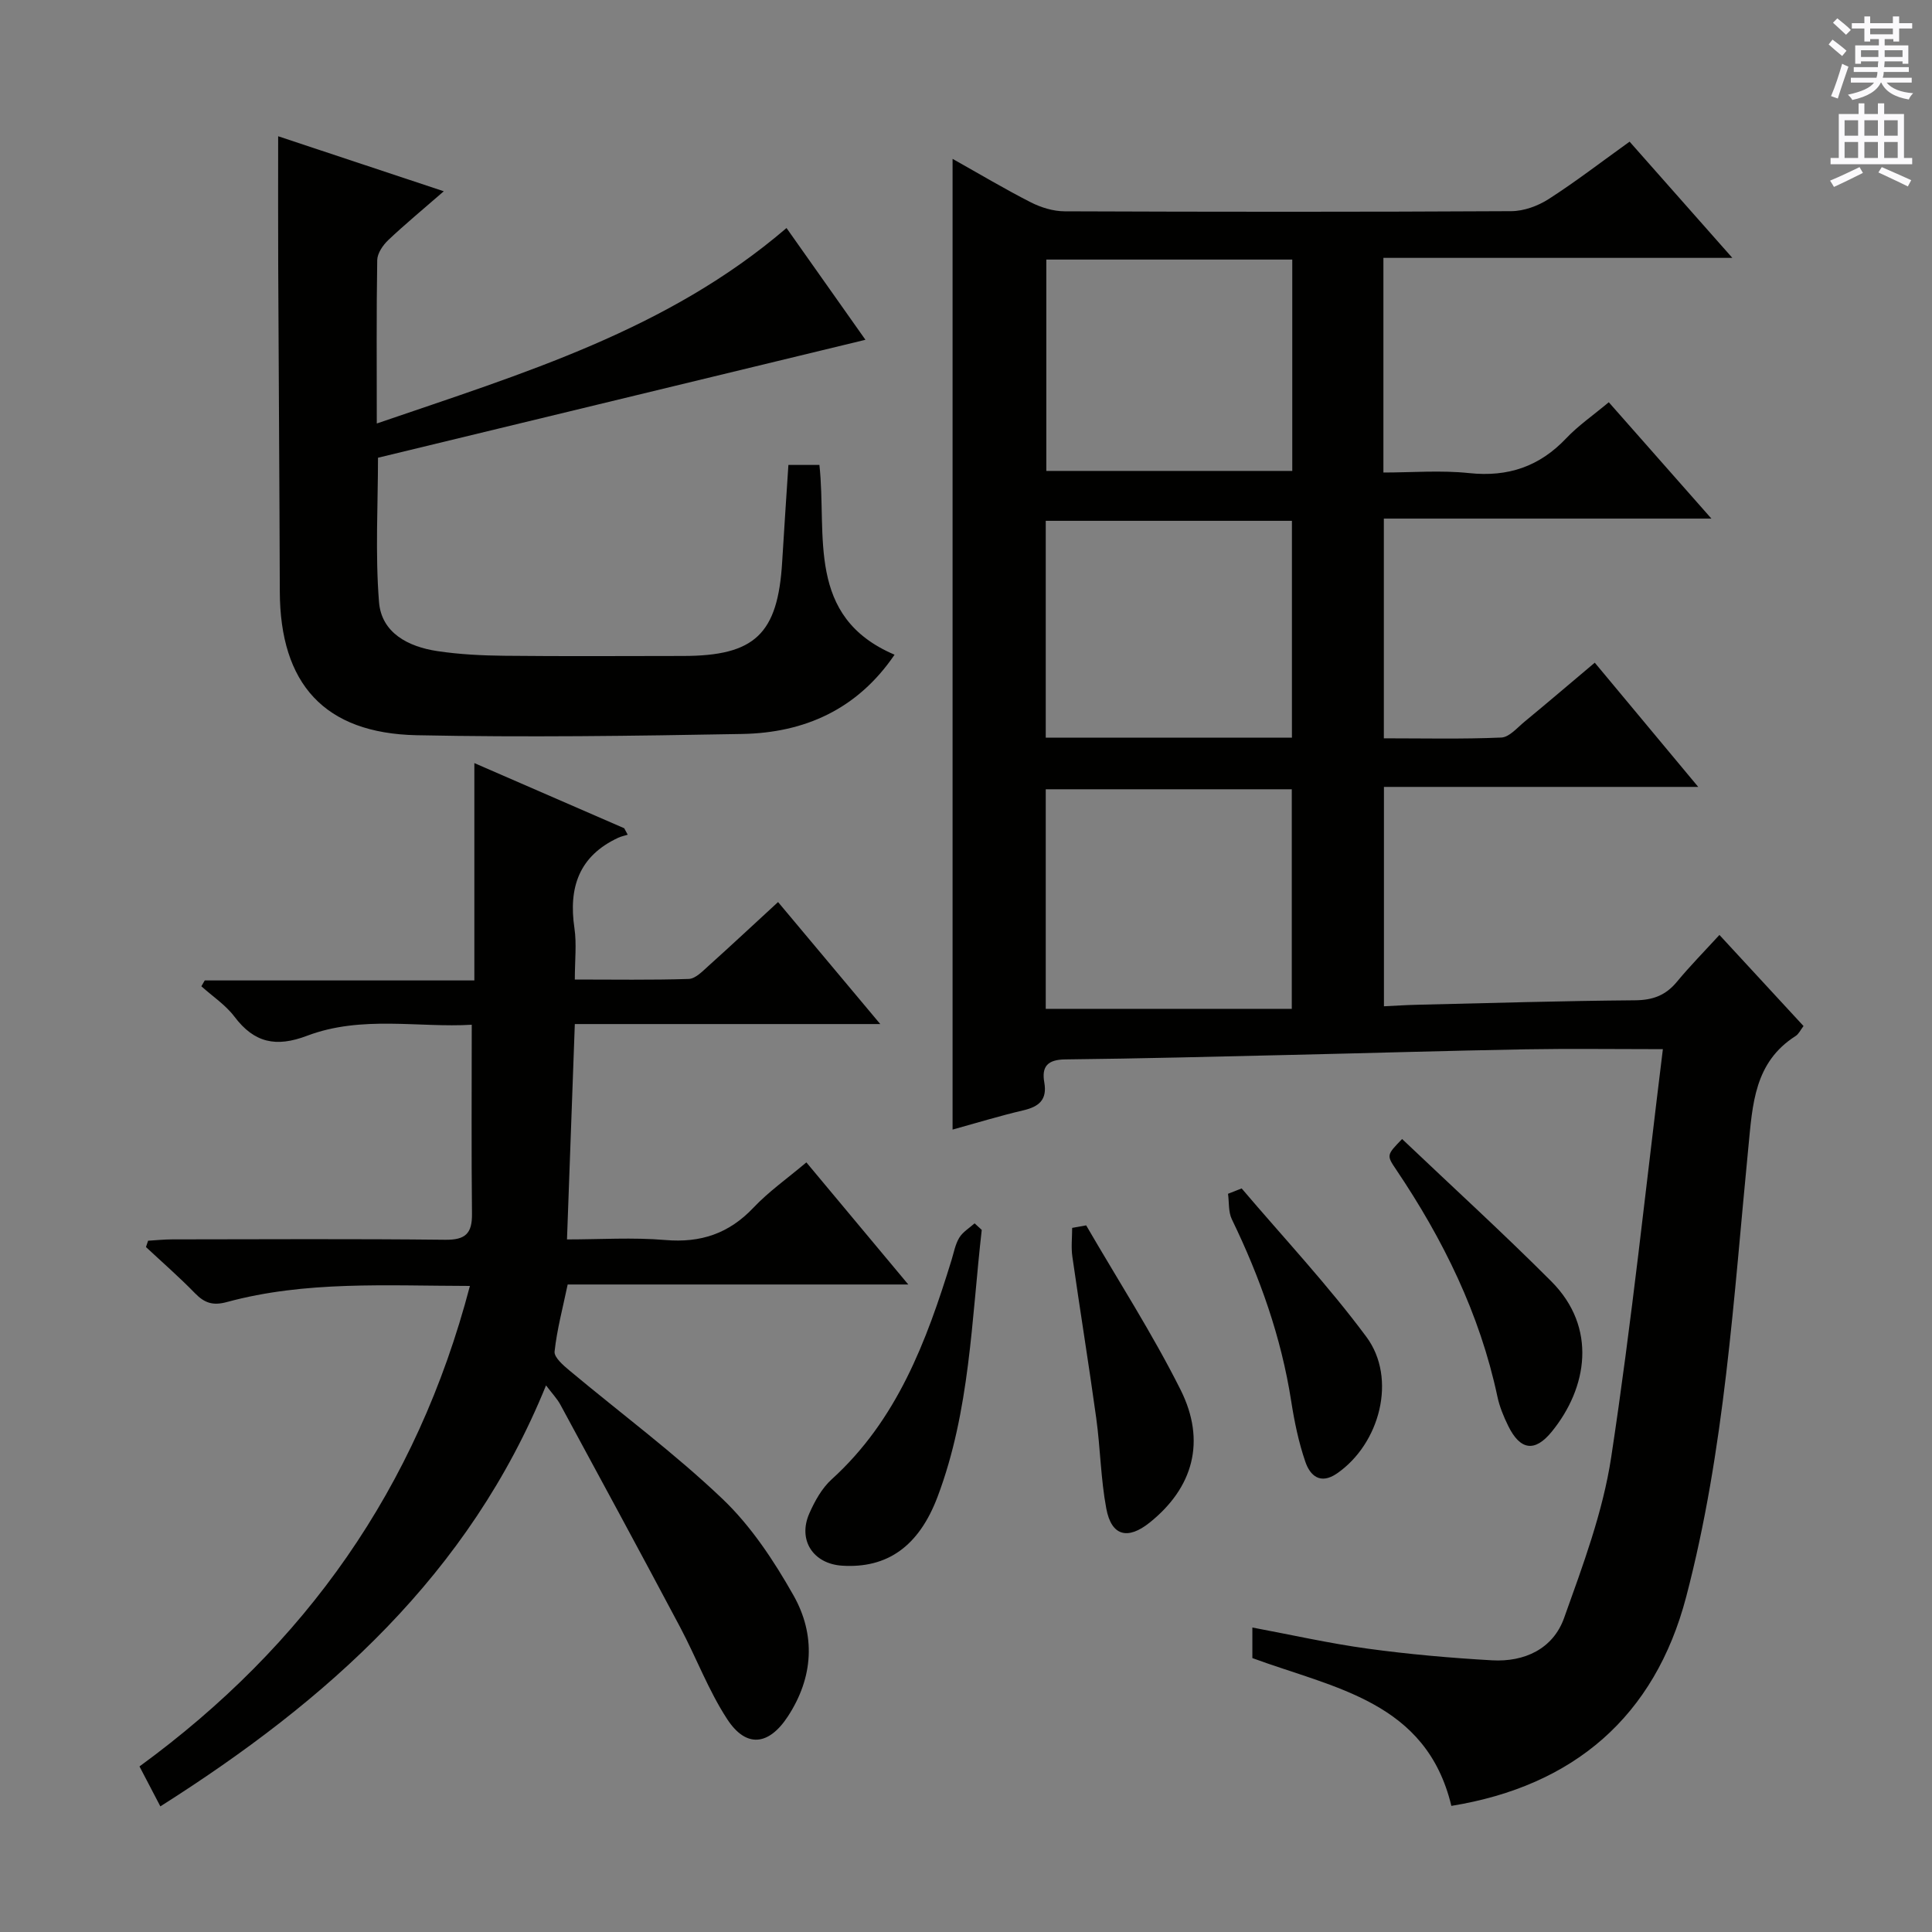 <svg enable-background="new 0 0 400 400" viewBox="0 0 400 400" xmlns="http://www.w3.org/2000/svg"><rect x="0" y="0" width="400" height="400" fill="#808080" stroke="none"/><g fill="#010100"><path d="m286.42 53.39v44.44c5.92 0 11.89-.5 17.75.12 8.05.85 14.55-1.35 20.1-7.21 2.49-2.63 5.54-4.72 8.81-7.46 6.89 7.81 13.61 15.43 21.25 24.09-23.42 0-45.46 0-67.82 0v45.49c8.14 0 16.24.19 24.32-.16 1.65-.07 3.3-2.04 4.82-3.29 4.73-3.9 9.39-7.88 14.53-12.21 7.07 8.49 13.91 16.7 21.42 25.72-22.29 0-43.52 0-65.07 0v45.42c2.32-.11 4.7-.27 7.07-.32 14.98-.35 29.95-.8 44.93-.92 3.65-.03 6.31-1.01 8.62-3.79 2.74-3.31 5.76-6.38 8.84-9.74 6.26 6.77 11.78 12.76 17.41 18.86-.62.8-.98 1.64-1.62 2.05-8.58 5.46-8.93 14.15-9.8 23.05-3.06 31.22-4.89 62.69-12.89 93.14-6.49 24.69-23.23 39.1-48.6 43.22-5.19-21.63-24.2-24.34-41.2-30.6 0-1.73 0-3.81 0-6.33 8.02 1.5 15.89 3.28 23.84 4.37 8.54 1.17 17.16 1.93 25.78 2.42 6.71.38 12.63-2.36 14.92-8.77 3.89-10.88 8.03-21.94 9.75-33.27 4.24-27.88 7.17-55.96 10.7-84.49-10.18 0-19.28-.13-28.39.03-16.14.29-32.28.78-48.43 1.15-15.64.36-31.29.77-46.93.94-3.62.04-4.91 1.46-4.32 4.76.63 3.59-1.09 5.02-4.33 5.78-4.84 1.13-9.6 2.59-14.66 3.99 0-66.95 0-133.7 0-200.98 5.51 3.09 10.75 6.22 16.18 8.99 2.12 1.08 4.65 1.86 7 1.87 30.83.12 61.66.14 92.49-.03 2.6-.01 5.5-1.07 7.72-2.49 5.58-3.58 10.85-7.65 16.78-11.9 6.83 7.73 13.56 15.33 21.27 24.06-24.97 0-48.49 0-72.24 0zm-18.97 155.48c0-15.87 0-30.73 0-45.46-17.25 0-34.11 0-50.94 0v45.46zm.03-56.15c0-15.31 0-30.04 0-44.89-17.23 0-34.12 0-50.97 0v44.89zm.07-98.98c-17.13 0-34 0-50.92 0v43.76h50.92c0-14.69 0-29.06 0-43.76z"/><path d="m97.29 266.24c-17.38-.03-34.05-1.09-50.34 3.34-2.88.78-4.61.19-6.57-1.82-3.24-3.33-6.76-6.4-10.16-9.57.15-.44.29-.87.44-1.31 1.67-.1 3.35-.28 5.02-.28 18.83-.02 37.67-.13 56.5.08 4.17.05 5.58-1.29 5.54-5.34-.14-12.78-.05-25.57-.05-39.18-10.88.67-22.77-2.01-34.11 2.29-6.41 2.43-10.92 1.47-15.01-3.95-1.84-2.44-4.55-4.22-6.86-6.3.23-.4.46-.81.7-1.21h55.82c0-15.23 0-29.93 0-45 10.25 4.46 20.64 8.97 31.03 13.49.24.45.48.89.72 1.34-.66.21-1.35.34-1.97.63-8.11 3.77-10.31 10.3-9.06 18.72.48 3.25.08 6.63.08 10.63 8.06 0 15.83.13 23.59-.12 1.38-.05 2.83-1.57 4.03-2.65 4.7-4.22 9.31-8.54 14.46-13.27 6.9 8.24 13.66 16.31 21.16 25.26-21.58 0-42.1 0-63.24 0-.54 14.96-1.07 29.33-1.62 44.59 6.85 0 13.64-.45 20.34.12 7.34.63 13.19-1.33 18.27-6.7 3.17-3.35 7.03-6.06 10.95-9.37 6.9 8.26 13.67 16.38 21.1 25.28-23.96 0-46.98 0-70.52 0-1.02 4.89-2.22 9.34-2.71 13.88-.13 1.19 1.78 2.84 3.06 3.91 10.59 8.85 21.74 17.11 31.7 26.6 5.9 5.62 10.64 12.79 14.69 19.95 4.64 8.2 4.16 16.98-1.16 25.1-3.96 6.04-8.64 6.56-12.56.54-3.87-5.93-6.39-12.72-9.73-19.02-8.18-15.4-16.49-30.73-24.79-46.06-.68-1.26-1.71-2.32-2.98-4.01-15.89 39.13-45.24 65.23-79.85 87.16-1.46-2.79-2.81-5.38-4.32-8.27 34.32-25.05 57.42-57.56 68.41-99.48z"/><path d="m78.01 87.68c30.32-10.4 60.16-19.3 84.83-40.47 5.33 7.55 10.8 15.3 16.34 23.14-33.81 8.18-67.12 16.24-100.92 24.42 0 9.68-.59 19.83.21 29.87.51 6.42 6.08 9.26 12.05 10.16 4.58.69 9.27.92 13.91.97 12.33.13 24.66.05 36.99.04 14.88-.01 19.63-4.54 20.52-19.48.39-6.6.85-13.2 1.29-20.07h6.42c1.6 14.57-2.88 31.44 15.56 39.29-7.7 11.32-18.64 16.18-31.57 16.41-22.45.41-44.92.72-67.36.26-19.12-.39-28.3-10.63-28.35-29.78-.07-22.49-.23-44.98-.33-67.47-.04-8.8-.01-17.6-.01-26.76 10.52 3.49 21.43 7.12 34.29 11.39-4.43 3.86-8.08 6.87-11.51 10.12-1.1 1.05-2.24 2.72-2.27 4.12-.18 11-.09 21.99-.09 33.84z"/><path d="m203.26 254.64c-2.12 18.55-2.43 37.42-9.13 55.21-3.91 10.39-10.5 14.88-19.74 14.31-6.03-.37-9.27-5.3-6.82-10.84 1.12-2.54 2.6-5.21 4.62-7.04 13.54-12.28 19.62-28.55 24.8-45.35.49-1.58.78-3.3 1.62-4.68.72-1.19 2.09-2 3.17-2.97.49.46.98.91 1.48 1.36z"/><path d="m290.29 235.82c10.5 9.98 20.93 19.49 30.89 29.47 9.56 9.57 7.48 22.07.09 31.13-3.5 4.3-6.54 3.85-9.02-1.22-.94-1.92-1.79-3.97-2.23-6.06-3.65-17.15-11.23-32.53-20.95-46.97-2.03-3-1.99-3.03 1.22-6.35z"/><path d="m224.88 253.7c6.56 11.31 13.68 22.35 19.53 34.01 5.38 10.73 2.58 20.34-6.38 27.52-4.54 3.64-7.91 2.8-8.98-2.88-1.16-6.17-1.23-12.54-2.09-18.77-1.54-11.15-3.35-22.27-4.94-33.41-.28-1.94-.04-3.96-.04-5.95.98-.17 1.94-.34 2.9-.52z"/><path d="m257.07 246.05c8.67 10.2 17.87 20.01 25.83 30.74 6.38 8.6 2.8 22.13-6.09 28.27-3.45 2.38-5.57.46-6.55-2.41-1.39-4.04-2.27-8.31-2.93-12.55-2.06-13.23-6.47-25.66-12.29-37.66-.74-1.53-.55-3.51-.79-5.28.93-.37 1.87-.74 2.82-1.11z"/></g><path d="m378.6 9.2.8-1c.9.7 1.9 1.4 2.9 2.3l-.9 1.1c-1.1-.9-2-1.7-2.8-2.4zm.5 10.7c.9-2.1 1.6-4.3 2.3-6.7.4.2.8.4 1.3.6-.7 2.1-1.5 4.3-2.2 6.6zm.4-15.2.9-.9c1 .8 2 1.6 2.8 2.4l-1 1c-1-.9-1.9-1.8-2.7-2.5zm12.5-1.3h1.2v1.4h2.7v1.1h-2.7v2.7h-1.2v-.5h-1.8v1.3h4.9v3.8h-1.2v-.5h-3.7c0 .4-.1.9-.1 1.2h5.1v1h-5.2c0 .5-.1.9-.2 1.2h6v1h-5.2c1.1 1.3 2.9 2 5.5 2.2-.4.4-.7.8-.9 1.3-2.9-.5-4.8-1.6-5.7-3.5h-.1c-.8 1.7-2.7 2.9-5.9 3.6-.2-.4-.6-.8-.9-1.1 2.8-.6 4.6-1.4 5.4-2.5h-4.8v-1h5.3c.1-.3.2-.7.2-1.2h-4.9v-1h5c0-.4 0-.8.1-1.2h-3.6v.5h-1.2v-3.8h4.9v-1.3h-1.8v.5h-1.2v-2.7h-2.6v-1.1h2.6v-1.4h1.2v1.4h4.7v-1.4zm-6.7 8.4h3.6c0-.4 0-.9 0-1.4h-3.6zm1.9-4.7h4.7v-1.2h-4.7zm6.7 3.3h-3.7v1.4h3.7z" fill="#fbfafc"/><path d="m384.7 21.4h1.3v2.2h2.8v-2.2h1.3v2.2h4.1v9.1h1.7v1.3h-16.9v-1.3h1.7v-9.1h4.1v-2.2zm.3 13.2.7 1.2c-1.8.9-3.8 1.9-6 2.9-.2-.4-.5-.8-.8-1.3 2.4-1 4.4-2 6.1-2.8zm-3.1-6.5h2.8v-3.2h-2.8zm0 4.6h2.8v-3.3h-2.8zm4.1-4.6h2.8v-3.2h-2.8zm0 4.6h2.8v-3.3h-2.8zm3.6 1.9c2.1.9 4.1 1.8 6.1 2.7l-.7 1.3c-2.2-1.1-4.2-2-6.1-2.9zm3.3-9.7h-2.8v3.2h2.8zm-2.8 7.8h2.8v-3.3h-2.8z" fill="#fbfafc"/></svg>